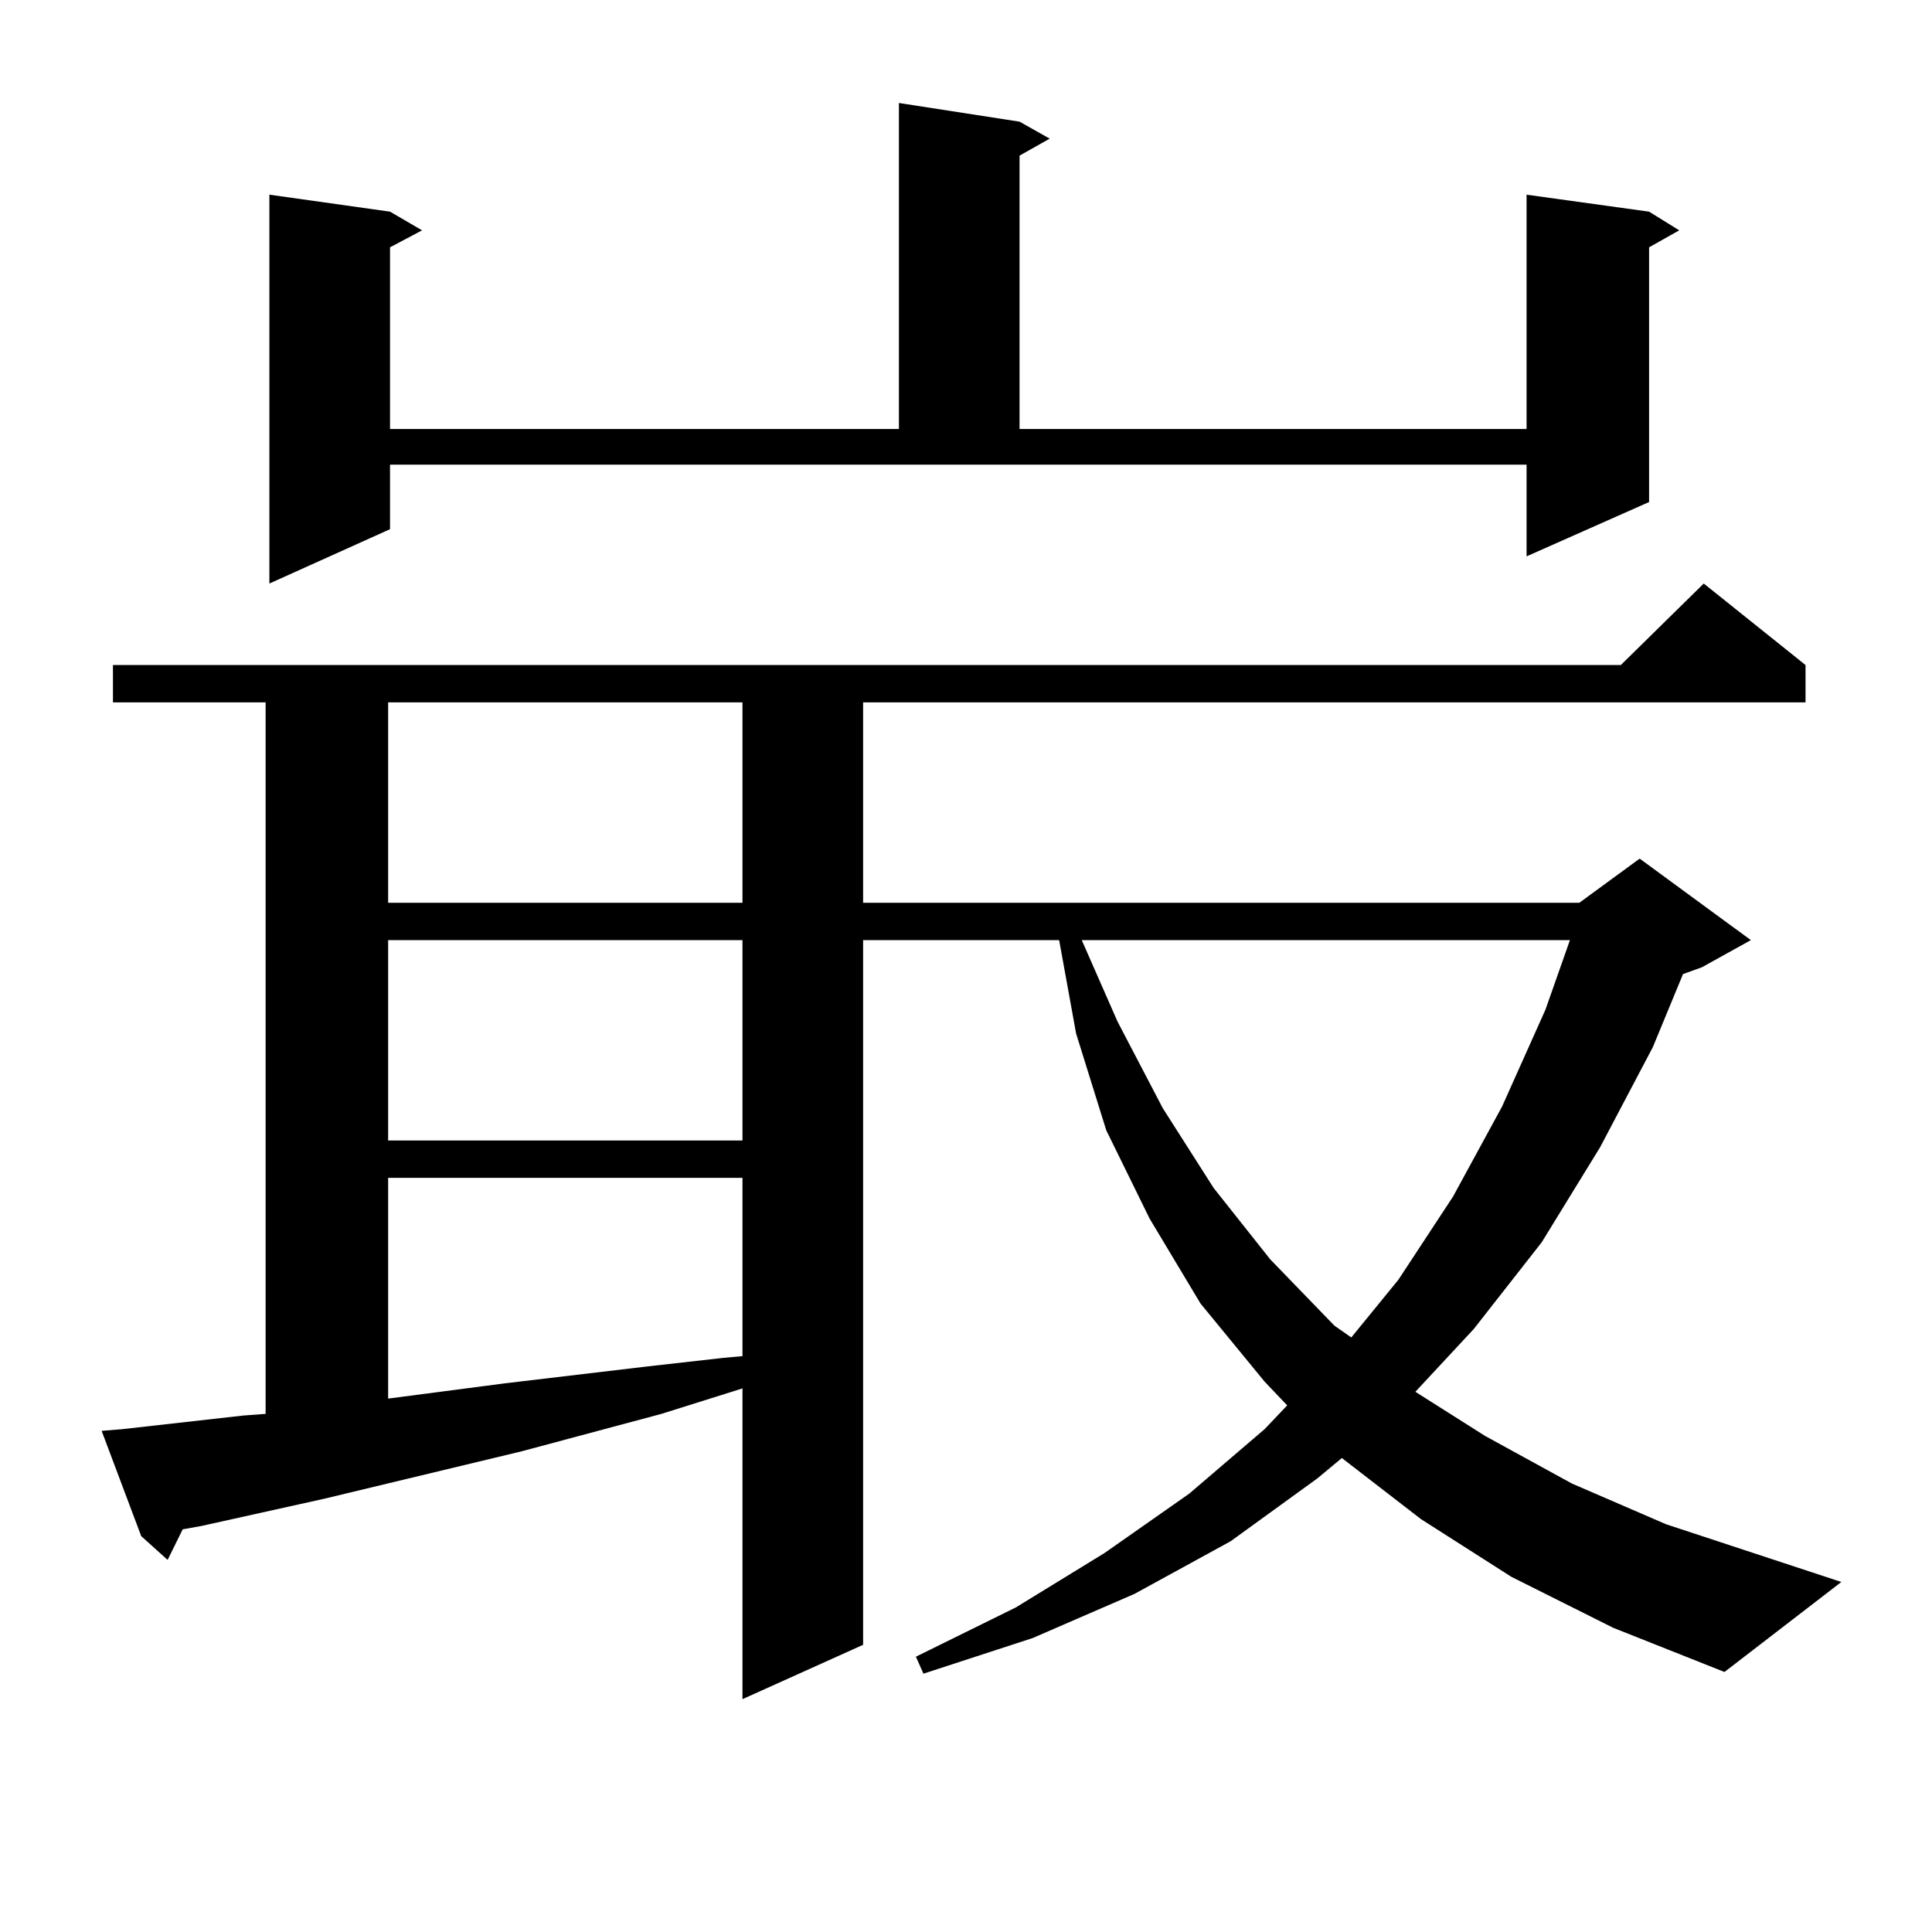 <?xml version="1.0" encoding="utf-8"?>
<!-- Generator: Adobe Illustrator 16.0.0, SVG Export Plug-In . SVG Version: 6.00 Build 0)  -->
<!DOCTYPE svg PUBLIC "-//W3C//DTD SVG 1.1//EN" "http://www.w3.org/Graphics/SVG/1.1/DTD/svg11.dtd">
<svg version="1.1" id="图层_1" xmlns="http://www.w3.org/2000/svg" xmlns:xlink="http://www.w3.org/1999/xlink" x="0px" y="0px"
	 width="1000px" height="1000px" viewBox="0 0 1000 1000" enable-background="new 0 0 1000 1000" xml:space="preserve">
<path d="M782.347,816.195l-46.828-29.883l-40.975-31.641l-12.683,10.547l-44.877,32.52l-49.755,27.246l-52.682,22.852
	l-56.584,18.457l-3.902-8.789l51.706-25.488l45.853-28.125l43.901-30.762l39.023-33.398l11.707-12.305l-11.707-12.305l-33.17-40.43
	l-26.341-43.945l-22.438-45.703l-15.609-50.098l-8.78-48.34H446.745v364.746l-62.438,28.125v-160.84l-41.95,13.184l-72.193,19.336
	l-102.437,24.609l-63.413,14.063l-9.756,1.758l-7.805,15.82l-13.658-12.305l-20.487-54.492l10.731-0.879l31.219-3.516l31.219-3.516
	l11.707-0.879V363.558H58.462v-19.336h780.469l42.926-42.188l52.682,42.188v19.336H446.745v103.711h370.723l31.219-22.852
	l57.56,42.188l-25.365,14.063l-9.756,3.516l-15.609,37.793l-27.316,51.855l-30.243,49.219l-35.121,44.824l-30.243,32.52
	l36.097,22.852l44.877,24.609l48.779,21.094l90.729,29.883l-60.486,46.582l-57.56-22.852L782.347,816.195z M201.873,273.91
	l-62.438,28.125v-201.27l62.438,8.789l16.585,9.668l-16.585,8.789v94.043h263.408V53.304l62.438,9.668l15.609,8.789l-15.609,8.789
	v141.504h262.433V100.765l63.413,8.789l15.609,9.668l-15.609,8.789v131.836l-63.413,28.125v-47.461H201.873V273.91z
	 M200.897,363.558v103.711h183.41V363.558H200.897z M200.897,486.605v103.711h183.41V486.605H200.897z M200.897,609.652V723.91
	l60.486-7.91l74.145-8.789l39.023-4.395l9.756-0.879v-92.285H200.897z M559.913,486.605l18.536,42.188l23.414,44.824l26.341,41.309
	l29.268,36.914l33.17,34.277l8.78,6.152l24.39-29.883l28.292-43.066l25.365-46.582l22.438-50.098l12.683-36.035H559.913z"/>
</svg>

